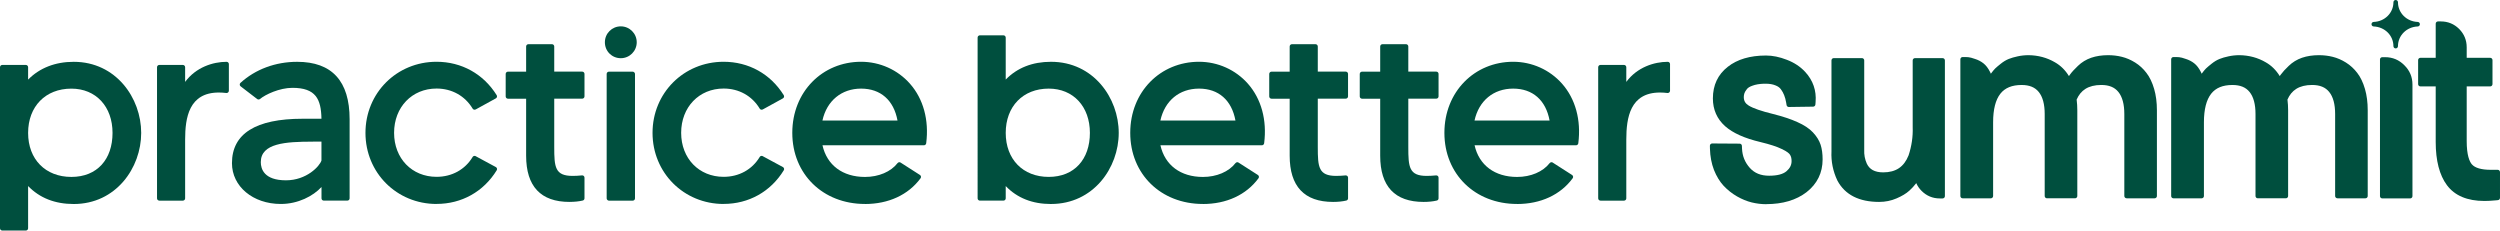 <?xml version="1.0" encoding="UTF-8"?>
<svg xmlns="http://www.w3.org/2000/svg" version="1.1" viewBox="0 0 1099.21 101.37">
  <defs>
    <style>
      .cls-1 {
        fill: #004f3e;
      }
    </style>
  </defs>
  <!-- Generator: Adobe Illustrator 28.6.0, SVG Export Plug-In . SVG Version: 1.2.0 Build 709)  -->
  <g>
    <g id="Layer_1">
      <path class="cls-1" d="M1053.35,21.29c-.55,0-1-.45-1-1,0-4.68-3.81-8.48-8.68-8.65-.54-.02-.96-.46-.96-1s.43-.98.96-1c4.87-.17,8.68-3.97,8.68-8.65,0-.55.45-1,1-1s1,.45,1,1c0,4.68,3.81,8.48,8.68,8.65.54.02.96.46.96,1s-.43.98-.96,1c-4.87.17-8.68,3.97-8.68,8.65,0,.55-.45,1-1,1Z"/>
      <path class="cls-1" d="M826.25,88.78c-8.85,0-15.03-3.14-18.35-9.34,0-.01-.04-.08-.05-.09-1.92-4.06-2.79-8.35-2.58-12.75V26.55c0-.55.45-1,1-1h12.4c.55,0,1,.45,1,1v39.26c-.1,2.21.27,4.2,1.15,6.17.61,1.26,1.46,2.18,2.59,2.81,1.2.66,2.75,1,4.61,1,2.77,0,5.1-.62,6.92-1.85,1.83-1.24,3.22-3.09,4.24-5.65,1.34-4.06,1.95-8.21,1.8-12.28v-29.45c0-.55.45-1,1-1h12.16c.55,0,1,.45,1,1v59.69c0,.55-.45,1-1,1h-1.27c-3.09,0-5.78-1.12-7.98-3.32-1.01-1.01-1.8-2.15-2.34-3.41-.94,1.23-1.96,2.34-3.04,3.31-1.4,1.27-3.3,2.41-5.65,3.41-2.36,1.02-4.92,1.54-7.62,1.54Z"/>
      <path class="cls-1" d="M1092.34,88.36c-7.49,0-13.03-2.33-16.46-6.94-3.28-4.4-4.94-10.79-4.94-19.01v-24.42h-6.73c-.55,0-1-.45-1-1v-10.57c0-.55.45-1,1-1h6.73v-15c0-.55.45-1,1-1h1.27c3.13,0,5.84,1.12,8.04,3.32,2.2,2.2,3.32,4.91,3.32,8.04v4.64h10.34c.55,0,1,.45,1,1v10.57c0,.55-.45,1-1,1h-10.34v24.06c0,6.19,1.22,8.95,2.24,10.17,1.38,1.62,4.2,2.44,8.36,2.44h3.04c.55,0,1,.45,1,1v11.34c0,.52-.39.95-.91,1l-1.15.11c-1.71.16-3.33.25-4.82.25Z"/>
      <path class="cls-1" d="M776.54,89.78c-2.06,0-4.18-.26-6.31-.77-2.13-.52-4.32-1.42-6.5-2.66-2.16-1.25-4.12-2.8-5.83-4.6-1.74-1.87-3.18-4.23-4.3-7.04-1.08-2.82-1.67-5.93-1.76-9.29l-.03-1.31c0-.27.1-.53.29-.73.19-.19.45-.3.71-.3,0,0,12.09.08,12.09.08.53,0,.97.42.99.96l.05,1.21c.14,3.27,1.26,6.05,3.44,8.5,2.08,2.31,4.85,3.43,8.46,3.43s6.13-.67,7.67-1.99c1.52-1.31,2.22-2.73,2.22-4.48,0-1.17-.24-2.1-.71-2.77,0-.01-.05-.07-.06-.09-.26-.4-1.07-1.26-3.53-2.41-2.12-1.04-5.24-2.06-9.31-3.04-7.08-1.68-12.19-3.97-15.62-7-3.57-3.2-5.37-7.3-5.37-12.21,0-5.83,2.2-10.5,6.54-13.89,4.17-3.3,9.82-4.97,16.81-4.97,2.91,0,5.98.63,9.15,1.87,3.22,1.22,5.95,3.02,8.11,5.36,3.43,3.74,4.96,8.17,4.55,13.18l-.09,1.15c-.04.51-.47.91-.98.92,0,0-10.7.15-10.7.15-.49,0-.91-.35-.99-.84l-.18-1.08c-.21-1.25-.5-2.33-.87-3.24-.34-.92-.84-1.81-1.49-2.69-.53-.71-1.3-1.25-2.34-1.65-1.2-.5-2.64-.74-4.33-.74h-.75c-1.98.07-3.68.36-5.01.86-1.18.41-2.01.91-2.43,1.46-.57.7-.93,1.3-1.12,1.83-.19.55-.29,1.12-.29,1.73,0,1.66.67,2.81,2.17,3.74,1.99,1.21,5.57,2.45,10.63,3.68,4.34,1.09,7.94,2.29,10.73,3.56,2.93,1.29,5.24,2.81,6.85,4.52,1.64,1.74,2.79,3.58,3.4,5.46.58,1.8.88,3.96.88,6.43,0,5.91-2.38,10.76-7.07,14.42-4.53,3.49-10.5,5.26-17.75,5.26Z"/>
      <path class="cls-1" d="M1047.44,87.24c-.55,0-1-.45-1-1V26.14c0-.55.45-1,1-1h1.27c3.29,0,6.14,1.2,8.46,3.56,2.35,2.31,3.55,5.15,3.55,8.45v49.09c0,.55-.45,1-1,1h-12.28Z"/>
      <path class="cls-1" d="M1027.72,87.18c-.55,0-1-.45-1-1v-36.04c0-4.32-.88-7.59-2.62-9.72-1.66-2.06-4.11-3.06-7.51-3.06-2.83,0-5.19.59-7,1.74-1.66,1.06-2.92,2.59-3.83,4.68.19,1.55.29,3.13.29,4.71v37.7c0,.55-.45,1-1,1h-12.34c-.55,0-1-.45-1-1v-36.04c0-4.32-.88-7.59-2.62-9.72-1.66-2.06-4.11-3.06-7.51-3.06-4.25,0-7.3,1.25-9.34,3.81-2.13,2.68-3.21,6.92-3.21,12.58v32.44c0,.55-.45,1-1,1h-12.4c-.55,0-1-.45-1-1V26.08c0-.55.45-1,1-1h1.27c.35,0,.78.02,1.26.07.68.06,1.58.29,2.9.76,1.35.42,2.59,1.06,3.66,1.89,1.15.89,2.13,2.17,3,3.91.11.23.22.46.32.7.71-.97,1.33-1.72,1.89-2.29.69-.65,1.49-1.32,2.5-2.12,1.15-.92,2.33-1.63,3.52-2.1,1.1-.44,2.4-.82,3.85-1.12,1.51-.34,3.13-.52,4.78-.52,4.26.04,8.17,1.1,11.65,3.14,2.49,1.42,4.55,3.45,6.14,6.05.15-.22.3-.44.44-.63.85-1.16,2-2.42,3.52-3.86,1.64-1.59,3.61-2.8,5.84-3.57,2.21-.75,4.7-1.13,7.42-1.13,2.11,0,4.14.24,6.04.72,2,.49,3.97,1.34,5.85,2.52,1.92,1.2,3.59,2.74,4.97,4.56,1.42,1.82,2.56,4.2,3.39,7.06.8,2.75,1.21,5.9,1.21,9.37v37.7c0,.55-.45,1-1,1h-12.34Z"/>
      <path class="cls-1" d="M935.03,87.18c-.55,0-1-.45-1-1v-36.04c0-4.32-.88-7.59-2.62-9.72-1.66-2.06-4.11-3.06-7.51-3.06-2.83,0-5.19.59-7,1.74-1.66,1.06-2.92,2.59-3.83,4.68.2,1.56.29,3.14.29,4.71v37.7c0,.55-.45,1-1,1h-12.34c-.55,0-1-.45-1-1v-36.04c0-4.32-.88-7.59-2.62-9.72-1.66-2.06-4.11-3.06-7.51-3.06-4.25,0-7.3,1.25-9.34,3.81-2.13,2.68-3.21,6.92-3.21,12.58v32.44c0,.55-.45,1-1,1h-12.4c-.55,0-1-.45-1-1V26.08c0-.55.45-1,1-1h1.27c.35,0,.78.02,1.26.07.67.06,1.6.3,2.9.76,1.35.42,2.59,1.06,3.66,1.89,1.15.89,2.13,2.17,3,3.91.11.23.22.46.32.7.71-.97,1.33-1.72,1.89-2.29.69-.65,1.49-1.33,2.5-2.12,1.15-.92,2.33-1.63,3.52-2.1,1.1-.44,2.4-.81,3.85-1.12,1.51-.34,3.13-.52,4.78-.52,4.26.04,8.17,1.1,11.65,3.14,2.49,1.42,4.55,3.45,6.14,6.05.15-.22.3-.44.44-.63.84-1.16,1.99-2.41,3.52-3.86,1.64-1.59,3.61-2.8,5.84-3.57,2.21-.75,4.7-1.13,7.42-1.13,2.1,0,4.13.24,6.04.72,2,.49,3.97,1.34,5.86,2.52,1.92,1.2,3.59,2.74,4.96,4.56,1.42,1.82,2.56,4.2,3.39,7.06.8,2.75,1.21,5.9,1.21,9.37v37.7c0,.55-.45,1-1,1h-12.34Z"/>
      <path class="cls-1" d="M1,101.37c-.55,0-1-.45-1-1V29.55c0-.55.45-1,1-1h10.36c.55,0,1,.45,1,1v5.45c5.06-5.13,11.93-7.82,20.05-7.82,18.57,0,29.67,15.9,29.67,31.26s-11.1,31.26-29.67,31.26c-8.25,0-14.98-2.66-20.05-7.9v18.57c0,.55-.45,1-1,1H1ZM31.38,38.97c-11.38,0-19.02,7.83-19.02,19.47s7.65,19.35,19.02,19.35,18.1-7.78,18.1-19.35-7.28-19.47-18.1-19.47Z"/>
      <path class="cls-1" d="M70.04,88.21c-.55,0-1-.45-1-1V29.55c0-.55.45-1,1-1h10.36c.55,0,1,.45,1,1v6.46c4.74-6.44,12.25-8.83,18.23-8.83.55,0,1,.45,1,1v11.71c0,.29-.12.56-.34.75-.18.16-.42.25-.66.25-.04,0-.08,0-.12,0-1.15-.14-2.26-.21-3.3-.21-13.13,0-14.81,11.07-14.81,20.71v25.83c0,.55-.45,1-1,1h-10.36Z"/>
      <path class="cls-1" d="M123.46,89.68c-12.24,0-21.47-7.71-21.47-17.94,0-12.96,10.44-19.53,31.04-19.53h8.31c-.16-8.63-2.47-13.59-12.76-13.59-5.69,0-11.87,2.92-14.26,4.9-.18.15-.41.23-.64.23-.21,0-.43-.07-.61-.21l-7.27-5.58c-.24-.18-.38-.46-.39-.75-.01-.3.11-.58.33-.78,6.55-5.97,15.4-9.25,24.91-9.25,15.31,0,23.07,8.49,23.07,25.23v34.8c0,.55-.45,1-1,1h-10.36c-.55,0-1-.45-1-1v-4.99c-3.69,4-10.3,7.46-17.88,7.46ZM137.59,62.28c-12.08,0-22.92.69-22.92,9.01,0,2.98,1.44,7.99,11.06,7.99,9.07,0,14.82-6.2,15.61-8.71v-8.3h-3.74Z"/>
      <path class="cls-1" d="M191.95,89.68c-17.53,0-31.26-13.73-31.26-31.26s13.73-31.26,31.26-31.26c11,0,20.63,5.36,26.43,14.69.14.23.19.52.12.78-.07.27-.24.49-.48.62l-8.87,4.88c-.15.08-.32.12-.48.12-.34,0-.67-.17-.86-.49-3.37-5.61-9.15-8.83-15.86-8.83-10.82,0-18.68,8.19-18.68,19.47s7.85,19.35,18.68,19.35c6.74,0,12.52-3.18,15.86-8.73.18-.31.51-.49.86-.49.09,0,.18.01.27.04.14.04.26.1.37.19l8.71,4.7c.24.13.42.35.49.62.07.27.03.55-.11.78-5.77,9.41-15.41,14.8-26.43,14.8Z"/>
      <path class="cls-1" d="M250.41,88.78c-12.66,0-19.08-6.84-19.08-20.33v-25.05h-7.99c-.55,0-1-.45-1-1v-9.89c0-.55.45-1,1-1h7.99v-11.08c0-.55.45-1,1-1h10.36c.55,0,1,.45,1,1v11.06h12.3c.55,0,1,.45,1,1v9.89c0,.55-.45,1-1,1h-12.3v21.31c0,8.77.33,12.65,8.09,12.65,1.47,0,2.61-.09,3.71-.19l.42-.04s.05,0,.08,0c.25,0,.49.09.68.26.21.19.32.46.32.74v9.09c0,.46-.32.87-.77.97-1.68.4-3.64.6-5.81.6Z"/>
      <path class="cls-1" d="M272.96,25.59c-3.93,0-7-3.08-7-7s3.14-7,7-7,7,3.14,7,7-3.14,7-7,7Z"/>
      <rect class="cls-1" x="266.74" y="31.51" width="12.46" height="56.72" rx="1" ry="1"/>
      <path class="cls-1" d="M318.17,89.68c-17.53,0-31.26-13.73-31.26-31.26s13.73-31.26,31.26-31.26c11,0,20.63,5.36,26.43,14.69.14.23.19.52.12.78-.07.27-.24.49-.48.62l-8.87,4.88c-.15.08-.32.12-.48.12-.34,0-.67-.17-.86-.49-3.37-5.61-9.15-8.83-15.86-8.83-10.82,0-18.68,8.19-18.68,19.47s7.85,19.35,18.68,19.35c6.74,0,12.52-3.18,15.86-8.73.18-.31.51-.49.86-.49.09,0,.18.01.27.04.14.04.26.1.37.19l8.71,4.7c.24.13.42.35.49.62.07.27.03.55-.11.78-5.77,9.41-15.41,14.8-26.43,14.8Z"/>
      <path class="cls-1" d="M380.3,89.68c-18.5,0-31.94-13.15-31.94-31.26s13.28-31.26,30.24-31.26c8.26,0,16.09,3.52,21.5,9.65,5.89,6.68,8.43,15.97,7.14,26.16-.05.5-.48.91-.99.91h-44.62c1.96,8.74,8.87,13.92,18.69,13.92,6.02,0,11.38-2.28,14.33-6.09.2-.25.49-.39.79-.39.19,0,.37.05.54.16l8.52,5.46c.23.15.39.39.44.66s-.01.55-.18.78c-5.39,7.3-14.08,11.32-24.47,11.32ZM394.62,53c-1.64-8.94-7.43-14.04-16.01-14.04s-15.1,5.35-17,14.04h33.01Z"/>
      <path class="cls-1" d="M586.13,88.78c-12.66,0-19.08-6.84-19.08-20.33v-25.05h-7.99c-.55,0-1-.45-1-1v-9.89c0-.55.45-1,1-1h7.99v-11.08c0-.55.45-1,1-1h10.36c.55,0,1,.45,1,1v11.06h12.3c.55,0,1,.45,1,1v9.89c0,.55-.45,1-1,1h-12.3v21.31c0,8.77.33,12.65,8.1,12.65,1.48,0,2.63-.1,3.74-.19l.39-.03s.05,0,.08,0c.25,0,.49.09.68.26.21.19.32.46.32.74v9.09c0,.46-.32.87-.77.97-1.68.4-3.63.6-5.81.6Z"/>
      <path class="cls-1" d="M625.93,88.78c-12.66,0-19.08-6.84-19.08-20.33v-25.05h-7.99c-.55,0-1-.45-1-1v-9.89c0-.55.45-1,1-1h7.99v-11.08c0-.55.45-1,1-1h10.36c.55,0,1,.45,1,1v11.06h12.3c.55,0,1,.45,1,1v9.89c0,.55-.45,1-1,1h-12.3v21.31c0,8.77.33,12.65,8.09,12.65,1.48,0,2.63-.1,3.75-.19l.38-.03s.05,0,.08,0c.25,0,.49.09.68.26.21.19.32.46.32.74v9.09c0,.46-.32.87-.77.97-1.68.4-3.64.6-5.81.6Z"/>
      <path class="cls-1" d="M462.12,89.7c-8.2,0-14.89-2.65-19.92-7.89v5.4c0,.55-.45,1-1,1h-10.36c-.55,0-1-.45-1-1V16.53c0-.55.45-1,1-1h10.36c.55,0,1,.45,1,1v18.45c5.07-5.18,11.76-7.81,19.92-7.81,18.63,0,29.77,15.9,29.77,31.26s-11.13,31.26-29.77,31.26ZM461.1,38.96c-11.31,0-18.9,7.83-18.9,19.47s7.6,19.35,18.9,19.35,18.11-7.78,18.11-19.35-7.28-19.47-18.11-19.47Z"/>
      <path class="cls-1" d="M528.89,89.68c-18.5,0-31.94-13.15-31.94-31.26s13.28-31.26,30.24-31.26c8.26,0,16.09,3.52,21.5,9.65,5.89,6.68,8.43,15.97,7.14,26.16-.05.5-.48.91-.99.91h-44.62c1.96,8.74,8.86,13.92,18.68,13.92,6.02,0,11.38-2.28,14.33-6.09.2-.25.49-.39.79-.39.19,0,.37.05.54.16l8.52,5.46c.23.15.39.39.44.66.05.27-.01.55-.18.78-5.38,7.3-14.07,11.32-24.47,11.32ZM543.21,53c-1.64-8.94-7.42-14.04-16.01-14.04h0c-8.68,0-15.09,5.35-17,14.04h33.01Z"/>
      <path class="cls-1" d="M667.02,89.68c-18.5,0-31.94-13.15-31.94-31.26s13.28-31.26,30.24-31.26c8.26,0,16.09,3.52,21.5,9.65,5.89,6.68,8.43,15.97,7.14,26.16-.05.5-.48.91-.99.91h-44.62c1.96,8.74,8.87,13.92,18.69,13.92,6.02,0,11.37-2.28,14.33-6.09.2-.25.49-.39.79-.39.19,0,.37.05.54.16l8.52,5.46c.23.15.39.39.44.66.05.27-.01.55-.18.78-5.38,7.3-14.07,11.32-24.47,11.32ZM681.33,53c-1.64-8.94-7.42-14.04-16.01-14.04h0c-8.68,0-15.1,5.35-17,14.04h33.01Z"/>
      <path class="cls-1" d="M703.7,88.21c-.55,0-1-.45-1-1V29.55c0-.55.45-1,1-1h10.36c.55,0,1,.45,1,1v6.46c4.74-6.44,12.26-8.83,18.23-8.83.55,0,1,.45,1,1v11.71c0,.29-.12.56-.34.75-.18.16-.42.25-.66.25-.04,0-.08,0-.12,0-1.15-.14-2.26-.21-3.3-.21-13.13,0-14.81,11.07-14.81,20.71v25.83c0,.55-.45,1-1,1h-10.36Z"/>
    </g>
  </g>
</svg>
